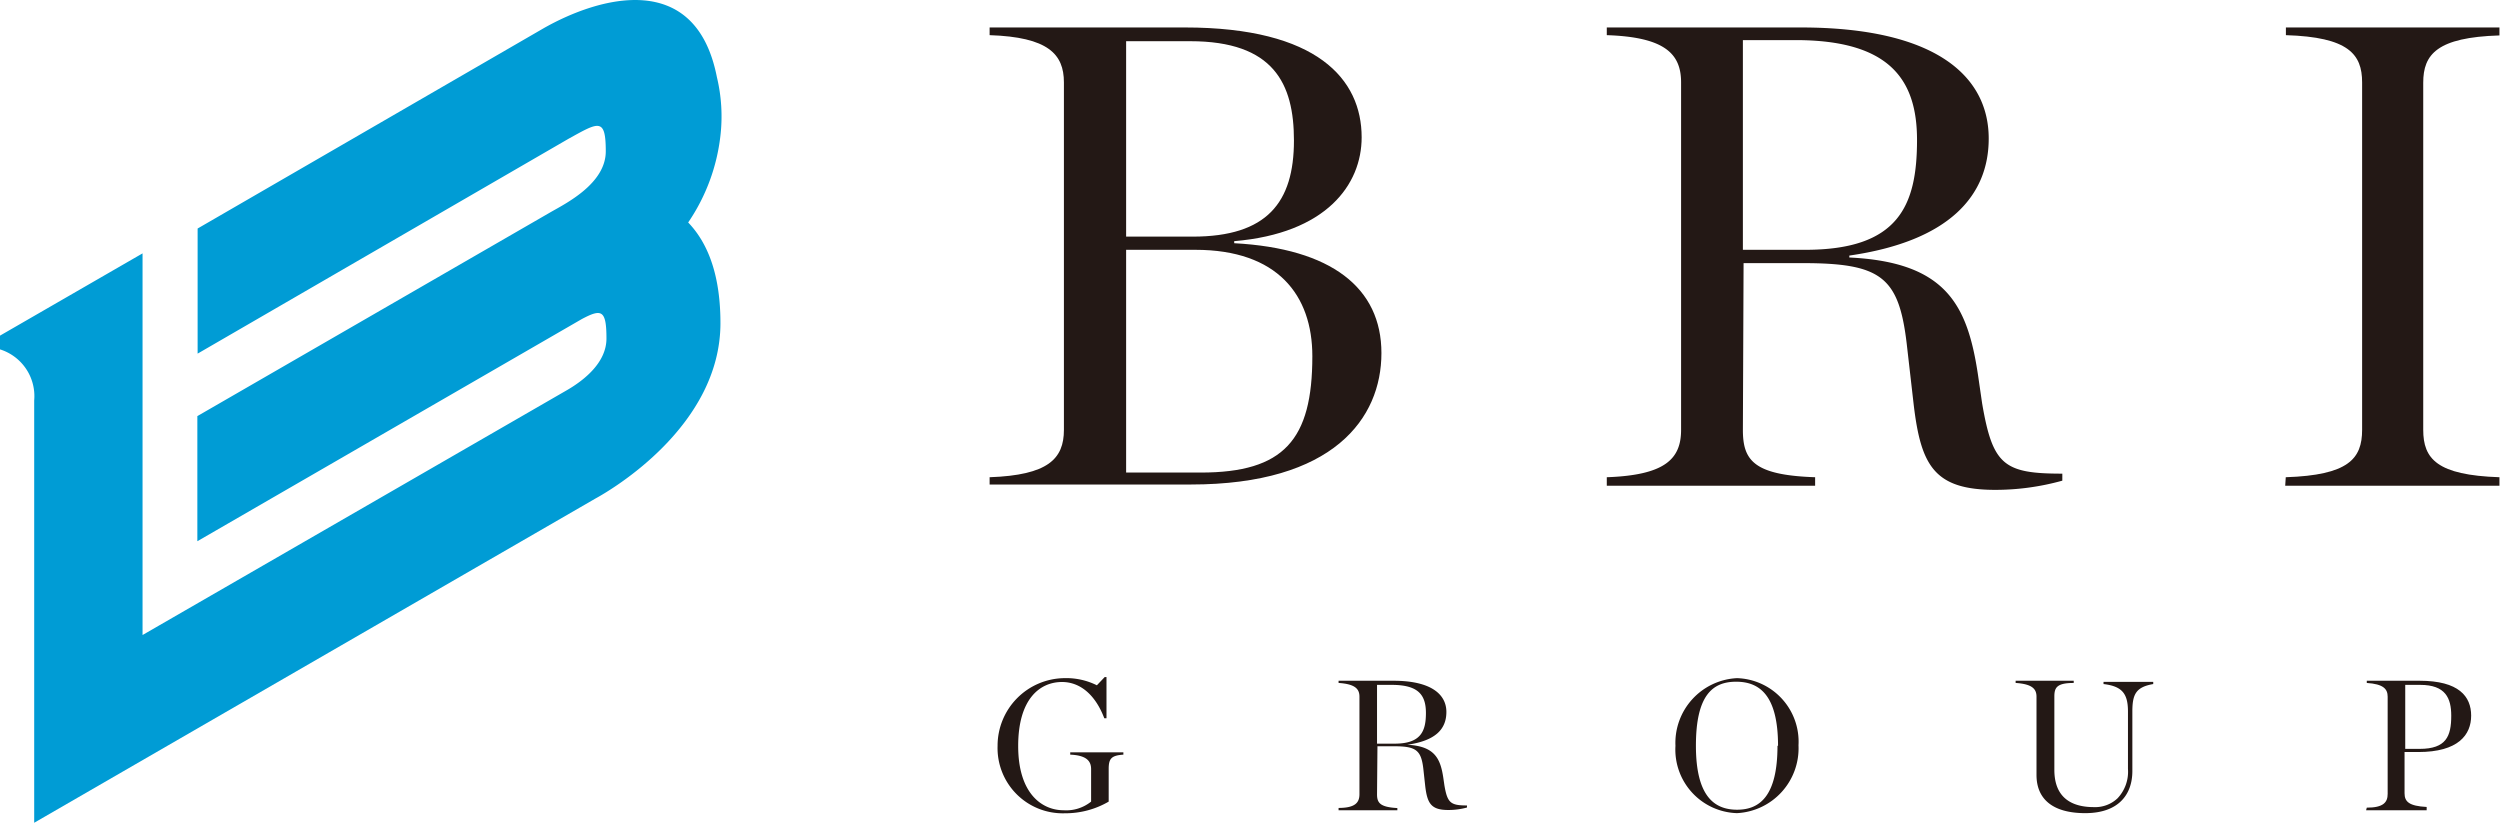 <svg xmlns="http://www.w3.org/2000/svg" viewBox="0 0 182.04 59.91"><defs><style>.cls-1{fill:#009cd5;}.cls-2{fill:#231815;}</style></defs><g id="レイヤー_2" data-name="レイヤー 2"><g id="head"><path class="cls-1" d="M52.2,5.61h0C50.65-2.29,43.57-.21,39.58,2.06l-.19.11-25,14.47v9.11l27-15.64,0,0c2.19-1.21,2.72-1.59,2.72.91,0,2.34-2.88,3.78-4,4.42h0L14.37,30.3v9.11l28-16.18c1.42-.75,1.79-.69,1.79,1.42,0,1.72-1.57,3-2.86,3.75L10.38,46.24V18.45L0,24.44v1a3.57,3.57,0,0,1,2.49,3.72V59.91L43.36,36.3c1.16-.63,9.1-5.28,9.1-12.77,0-3.26-.79-5.71-2.35-7.33a14,14,0,0,0,2.35-6.33A12.27,12.27,0,0,0,52.2,5.61Z"/><path class="cls-2" d="M72.06,34.75c4.26-.15,5.41-1.34,5.41-3.45V6c0-2.06-1.15-3.3-5.41-3.44V2H86.28c9.66,0,12.87,3.78,12.87,8,0,3.45-2.58,7-9.28,7.56v.15c7.08.38,10.72,3.25,10.72,8s-3.49,9.57-13.88,9.57H72.06ZM86.85,17.23c5.41,0,7.37-2.49,7.37-7C94.22,6.08,92.74,3,86.66,3H82V17.23Zm.58,17.18c6.07,0,8.13-2.39,8.13-8.47,0-4.45-2.53-7.75-8.52-7.75H82V34.41Z"/><path class="cls-2" d="M126.91,31.3c0,2.2.76,3.3,5.26,3.45v.62H117v-.62c4.26-.15,5.41-1.34,5.41-3.45V6c0-2.06-1.15-3.3-5.41-3.44V2h14.12c9.76,0,13.69,3.5,13.69,8.09,0,4.16-2.87,7.47-10.15,8.52v.14c7.09.34,8.62,3.49,9.38,8.62l.29,2c.77,4.5,1.58,5.12,5.84,5.12V35a18.2,18.2,0,0,1-4.88.67c-4.45,0-5.41-1.77-5.94-6.18l-.52-4.54c-.58-4.79-1.87-5.79-7.56-5.79h-4.31Zm4.54-13.11c6.8,0,8.14-3.21,8.14-8,0-4.4-2-7.27-8.85-7.27h-3.83V18.19Z"/><path class="cls-2" d="M166.44,34.75C171,34.6,172,33.41,172,31.3V6c0-2.06-1-3.3-5.55-3.44V2H182v.58c-4.55.14-5.55,1.38-5.55,3.44V31.3c0,2.11,1,3.3,5.55,3.45v.62h-15.6Z"/><path class="cls-2" d="M72.64,54.31a4.92,4.92,0,0,1,4.84-4.93,5,5,0,0,1,2.39.52l.57-.6h.13v3h-.16c-.66-1.74-1.78-2.64-3.08-2.64-1.56,0-3.19,1.17-3.19,4.66S75.89,59,77.45,59a2.89,2.89,0,0,0,2-.63V56c0-.57-.32-1-1.52-1.05v-.17H81.8v.17c-.89.06-1.07.3-1.07,1.05v2.37a6.26,6.26,0,0,1-3.18.85A4.75,4.75,0,0,1,72.64,54.31Z"/><path class="cls-2" d="M100.27,57.84c0,.62.22.93,1.48,1V59H97.47v-.17c1.2,0,1.52-.38,1.52-1V50.73c0-.57-.32-.92-1.52-1v-.16h4c2.75,0,3.85,1,3.85,2.27s-.81,2.1-2.85,2.39v0c2,.1,2.42,1,2.63,2.43l.08.55c.22,1.26.45,1.44,1.64,1.44v.15a5.09,5.09,0,0,1-1.37.18c-1.25,0-1.52-.49-1.67-1.73l-.14-1.28c-.16-1.35-.53-1.63-2.13-1.63h-1.21Zm1.28-3.69c1.91,0,2.28-.9,2.28-2.23s-.56-2.05-2.49-2.05h-1.07v4.28Z"/><path class="cls-2" d="M122,54.31a4.72,4.72,0,0,1,4.48-4.93,4.63,4.63,0,0,1,4.48,4.89,4.73,4.73,0,0,1-4.48,4.94A4.63,4.63,0,0,1,122,54.31Zm7.47,0c0-3.65-1.32-4.67-3.05-4.67s-2.93,1-2.93,4.66,1.32,4.66,3,4.66S129.43,57.92,129.43,54.3Z"/><path class="cls-2" d="M148.29,56.43v-5.7c0-.57-.32-.92-1.52-1v-.16H151v.16c-1.26,0-1.41.36-1.41,1v5.33c0,2.1,1.35,2.71,2.87,2.71a2.36,2.36,0,0,0,1.73-.64,2.82,2.82,0,0,0,.76-2.14V51.81c0-1.3-.42-1.84-1.78-2v-.16h3.62v.16c-1.26.22-1.52.74-1.52,2v4.33c0,1.79-1.08,3.07-3.43,3.07S148.29,58.2,148.29,56.43Z"/><path class="cls-2" d="M172.34,58.81c1.2,0,1.52-.38,1.52-1V50.73c0-.57-.32-.92-1.52-1v-.16h3.85c2.85,0,3.75,1.14,3.75,2.54s-.94,2.65-3.85,2.65h-1v3c0,.62.33.93,1.61,1V59h-4.41Zm3.85-4.28c1.94,0,2.3-.93,2.3-2.41,0-1.28-.41-2.25-2.26-2.25h-1.09v4.66Z"/></g></g></svg>
